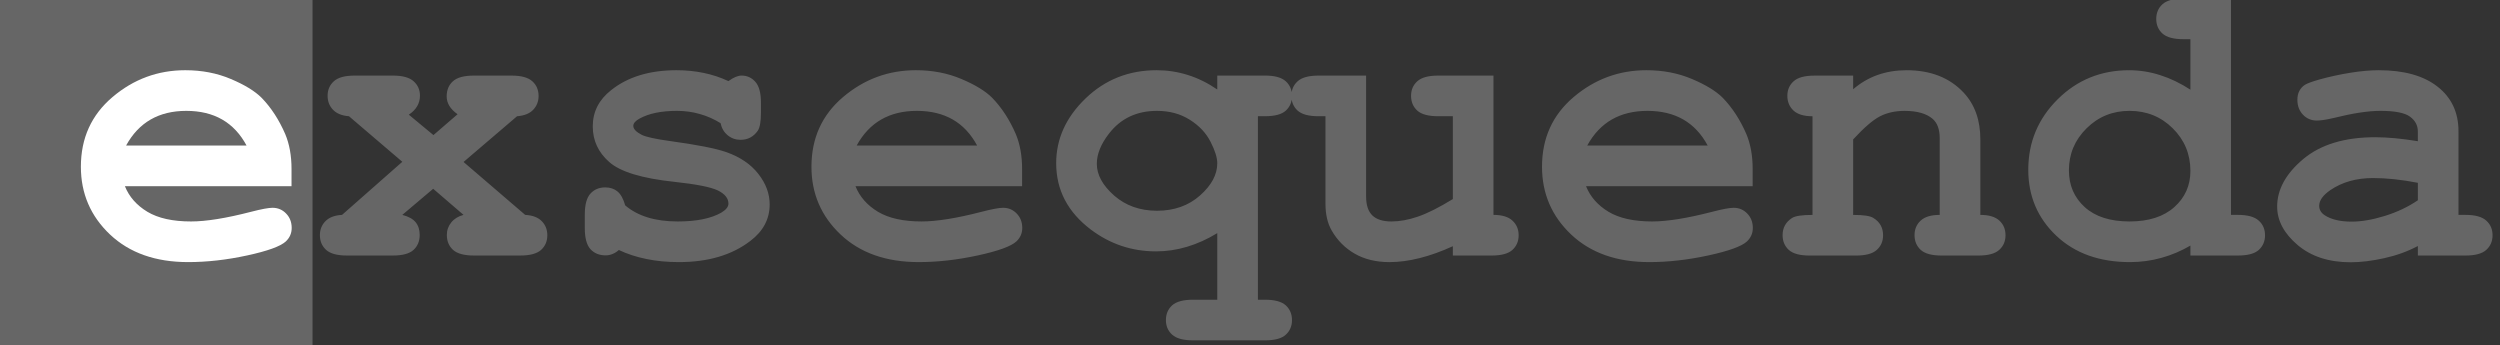 <svg version="1.1" viewBox="0.0 0.0 451.745 62.362" fill="none" stroke="none" stroke-linecap="square" stroke-miterlimit="10" xmlns:xlink="http://www.w3.org/1999/xlink" xmlns="http://www.w3.org/2000/svg"><rect x="0.0" y="0.0" width="451.745" height="62.362" fill="#333333" stroke="none"/><clipPath id="p.0"><path d="m0 0l451.745 0l0 62.362l-451.745 0l0 -62.362z" clip-rule="nonzero"/></clipPath><g clip-path="url(#p.0)"><path fill="#000000" fill-opacity="0.0" d="m0 0l451.745 0l0 62.362l-451.745 0z" fill-rule="evenodd"/><path fill="#666666" d="m-2.896 0l59.37 0l0 62.362l-59.37 0z" fill-rule="evenodd"/><path fill="#000000" fill-opacity="0.0" d="m3.255 -33.227l530.362 0l0 108.283l-530.362 0z" fill-rule="evenodd"/><path fill="#ffffff" d="m52.677 33.642l-30.109 0q1.141 2.859 4.062 4.625q2.922 1.75 7.891 1.75q4.094 0 10.859 -1.75q2.781 -0.719 3.859 -0.719q1.469 0 2.469 1.047q1.0 1.031 1.0 2.594q0 1.438 -1.062 2.438q-1.438 1.328 -6.984 2.531q-5.547 1.203 -10.672 1.203q-8.812 0 -14.094 -4.969q-5.281 -4.984 -5.281 -12.266q0 -7.734 5.703 -12.578q5.719 -4.859 13.172 -4.859q4.469 0 8.203 1.578q3.75 1.578 5.578 3.406q2.578 2.656 4.266 6.547q1.141 2.719 1.141 6.312l0 3.109zm-8.125 -7.344q-1.688 -3.141 -4.406 -4.703q-2.719 -1.562 -6.484 -1.562q-3.719 0 -6.438 1.562q-2.719 1.562 -4.438 4.703l21.766 0z" fill-rule="nonzero"/><path fill="#666666" d="m83.759 29.267l11.141 9.562q2.0 0.109 3.0 1.141q1.0 1.016 1.0 2.547q0 1.609 -1.125 2.641q-1.125 1.016 -3.781 1.016l-8.344 0q-2.641 0 -3.781 -1.016q-1.125 -1.031 -1.125 -2.703q0 -1.297 0.812 -2.281q0.812 -0.984 2.203 -1.344l-5.484 -4.719l-5.578 4.719q1.688 0.438 2.406 1.328q0.734 0.891 0.734 2.297q0 1.672 -1.109 2.703q-1.109 1.016 -3.75 1.016l-8.281 0q-2.641 0 -3.766 -1.016q-1.125 -1.031 -1.125 -2.672q0 -1.5 1.0 -2.516q1.0 -1.031 3.0 -1.141l10.891 -9.594l-9.641 -8.234q-1.891 -0.141 -2.875 -1.156q-0.984 -1.031 -0.984 -2.531q0 -1.609 1.125 -2.625q1.125 -1.031 3.781 -1.031l6.875 0q2.641 0 3.766 1.031q1.141 1.016 1.141 2.594q0 2.109 -2.016 3.438l4.453 3.688l4.359 -3.766q-1.969 -1.391 -1.969 -3.219q0 -1.719 1.125 -2.734q1.125 -1.031 3.781 -1.031l6.797 0q2.656 0 3.781 1.031q1.125 1.016 1.125 2.656q0 1.469 -0.984 2.5q-0.984 1.016 -2.906 1.156l-9.672 8.266zm46.442 -7.016q-1.797 -1.109 -3.766 -1.656q-1.969 -0.562 -4.109 -0.562q-4.266 0 -6.781 1.406q-1.109 0.609 -1.109 1.312q0 0.828 1.516 1.609q1.141 0.578 5.109 1.125q7.312 1.0 10.172 2.0q3.766 1.328 5.797 3.938q2.047 2.609 2.047 5.516q0 3.938 -3.469 6.578q-4.984 3.844 -12.937 3.844q-3.172 0 -5.875 -0.562q-2.703 -0.547 -4.969 -1.625q-0.531 0.469 -1.141 0.719q-0.609 0.25 -1.25 0.25q-1.719 0 -2.75 -1.125q-1.016 -1.141 -1.016 -3.781l0 -2.469q0 -2.656 1.016 -3.781q1.031 -1.125 2.672 -1.125q1.328 0 2.219 0.734q0.891 0.734 1.391 2.516q1.688 1.438 4.047 2.172q2.375 0.734 5.453 0.734q5.047 0 7.844 -1.578q1.312 -0.781 1.312 -1.641q0 -1.438 -1.891 -2.375q-1.906 -0.922 -7.844 -1.562q-8.844 -0.938 -11.812 -3.594q-2.969 -2.609 -2.969 -6.438q0 -3.938 3.328 -6.547q4.516 -3.594 11.812 -3.594q2.547 0 4.891 0.484q2.344 0.484 4.484 1.484q0.688 -0.5 1.281 -0.75q0.594 -0.25 1.094 -0.25q1.5 0 2.5 1.141q1.0 1.125 1.0 3.766l0 1.797q0 2.391 -0.562 3.25q-1.156 1.656 -3.125 1.656q-1.328 0 -2.328 -0.828q-1.0 -0.828 -1.281 -2.188zm54.488 11.391l-30.109 0q1.141 2.859 4.062 4.625q2.922 1.75 7.891 1.75q4.094 0 10.859 -1.75q2.781 -0.719 3.859 -0.719q1.469 0 2.469 1.047q1.0 1.031 1.0 2.594q0 1.438 -1.062 2.438q-1.438 1.328 -6.984 2.531q-5.547 1.203 -10.672 1.203q-8.812 0 -14.094 -4.969q-5.281 -4.984 -5.281 -12.266q0 -7.734 5.703 -12.578q5.719 -4.859 13.172 -4.859q4.469 0 8.203 1.578q3.75 1.578 5.578 3.406q2.578 2.656 4.266 6.547q1.141 2.719 1.141 6.312l0 3.109zm-8.125 -7.344q-1.688 -3.141 -4.406 -4.703q-2.719 -1.562 -6.484 -1.562q-3.719 0 -6.438 1.562q-2.719 1.562 -4.438 4.703l21.766 0zm50.738 -5.297l0 33.156l1.281 0q2.625 0 3.75 1.016q1.125 1.031 1.125 2.672q0 1.609 -1.109 2.625q-1.109 1.031 -3.766 1.031l-13.0 0q-2.641 0 -3.781 -1.031q-1.125 -1.016 -1.125 -2.625q0 -1.641 1.125 -2.672q1.141 -1.016 3.781 -1.016l4.375 0l0 -12.031q-2.688 1.641 -5.469 2.469q-2.766 0.828 -5.594 0.828q-6.547 0 -11.781 -3.938q-6.266 -4.734 -6.266 -12.0q0 -6.578 5.297 -11.688q5.297 -5.109 12.859 -5.109q2.891 0 5.625 0.859q2.75 0.859 5.328 2.625l0 -2.516l8.625 0q2.625 0 3.75 1.031q1.125 1.016 1.125 2.656q0 1.609 -1.109 2.641q-1.109 1.016 -3.766 1.016l-1.281 0zm-7.344 8.516q0 -1.531 -1.219 -3.906q-1.219 -2.391 -3.766 -3.984q-2.531 -1.594 -5.906 -1.594q-5.516 0 -8.688 4.125q-2.188 2.828 -2.188 5.438q0 2.969 3.125 5.734q3.141 2.75 7.75 2.75q4.656 0 7.766 -2.75q3.125 -2.766 3.125 -5.812zm49.91 -15.859l0 25.172q2.328 0 3.438 1.047q1.109 1.031 1.109 2.641q0 1.609 -1.125 2.641q-1.125 1.016 -3.781 1.016l-6.984 0l0 -1.688q-3.141 1.438 -6.016 2.156q-2.859 0.719 -5.438 0.719q-3.609 0 -6.266 -1.516q-2.656 -1.531 -4.188 -4.219q-1.109 -1.938 -1.109 -4.828l0 -15.797l-1.25 0q-2.656 0 -3.781 -1.016q-1.125 -1.031 -1.125 -2.672q0 -1.609 1.125 -2.625q1.125 -1.031 3.781 -1.031l8.594 0l0 21.844q0 2.328 1.125 3.422q1.125 1.094 3.453 1.094q2.219 0 4.781 -0.875q2.562 -0.875 6.312 -3.172l0 -14.969l-2.641 0q-2.656 0 -3.781 -1.016q-1.125 -1.031 -1.125 -2.672q0 -1.609 1.125 -2.625q1.125 -1.031 3.781 -1.031l9.984 0zm46.832 19.984l-30.109 0q1.141 2.859 4.062 4.625q2.922 1.75 7.891 1.75q4.094 0 10.859 -1.75q2.781 -0.719 3.859 -0.719q1.469 0 2.469 1.047q1.0 1.031 1.0 2.594q0 1.438 -1.062 2.438q-1.438 1.328 -6.984 2.531q-5.547 1.203 -10.672 1.203q-8.812 0 -14.094 -4.969q-5.281 -4.984 -5.281 -12.266q0 -7.734 5.703 -12.578q5.719 -4.859 13.172 -4.859q4.469 0 8.203 1.578q3.75 1.578 5.578 3.406q2.578 2.656 4.266 6.547q1.141 2.719 1.141 6.312l0 3.109zm-8.125 -7.344q-1.688 -3.141 -4.406 -4.703q-2.719 -1.562 -6.484 -1.562q-3.719 0 -6.438 1.562q-2.719 1.562 -4.438 4.703l21.766 0zm26.285 -12.641l0 2.469q2.0 -1.719 4.406 -2.578q2.422 -0.859 5.25 -0.859q6.516 0 10.312 4.047q3.016 3.234 3.016 8.453l0 13.641q2.328 0 3.438 1.031q1.109 1.016 1.109 2.656q0 1.609 -1.141 2.641q-1.125 1.016 -3.766 1.016l-6.625 0q-2.656 0 -3.781 -1.016q-1.125 -1.031 -1.125 -2.672q0 -1.609 1.109 -2.625q1.109 -1.031 3.438 -1.031l0 -13.859q0 -2.391 -1.281 -3.5q-1.688 -1.438 -5.062 -1.438q-2.531 0 -4.453 0.984q-1.906 0.984 -4.844 4.172l0 13.641q2.828 0 3.641 0.547q1.766 1.062 1.766 3.141q0 1.609 -1.141 2.641q-1.125 1.016 -3.766 1.016l-8.344 0q-2.656 0 -3.781 -1.016q-1.125 -1.031 -1.125 -2.672q0 -2.0 1.719 -3.109q0.859 -0.547 3.688 -0.547l0 -17.828q-2.328 0 -3.438 -1.031q-1.109 -1.047 -1.109 -2.656q0 -1.609 1.125 -2.625q1.125 -1.031 3.781 -1.031l6.984 0zm68.27 -13.922l0 39.094l1.25 0q2.625 0 3.766 1.031q1.141 1.016 1.141 2.656q0 1.609 -1.125 2.641q-1.125 1.016 -3.781 1.016l-8.578 0l0 -1.797q-2.516 1.469 -5.25 2.219q-2.734 0.766 -5.672 0.766q-8.281 0 -13.328 -4.781q-5.047 -4.781 -5.047 -11.906q0 -7.453 5.297 -12.719q5.297 -5.266 12.922 -5.266q2.875 0 5.625 0.891q2.766 0.875 5.453 2.625l0 -9.125l-1.266 0q-2.641 0 -3.781 -1.016q-1.125 -1.031 -1.125 -2.641q0 -1.641 1.125 -2.656q1.141 -1.031 3.781 -1.031l8.594 0zm-7.328 31.156q0 -4.547 -3.188 -7.703q-3.188 -3.156 -7.812 -3.156q-4.578 0 -7.766 3.156q-3.188 3.156 -3.188 7.594q0 4.047 2.859 6.641q2.859 2.594 8.094 2.594q5.188 0 8.094 -2.594q2.906 -2.594 2.906 -6.531zm41.098 15.281l0 -1.719q-2.766 1.469 -6.094 2.203q-3.328 0.734 -6.047 0.734q-5.906 0 -9.594 -3.125q-3.688 -3.141 -3.688 -6.938q0 -4.625 4.703 -8.578q4.719 -3.953 13.016 -3.953q3.328 0 7.703 0.719l0 -1.75q0 -1.656 -1.422 -2.688q-1.406 -1.047 -5.375 -1.047q-3.266 0 -8.453 1.297q-1.938 0.453 -3.016 0.453q-1.469 0 -2.484 -1.047q-1.016 -1.062 -1.016 -2.703q0 -0.938 0.359 -1.609q0.359 -0.688 1.0 -1.094q0.641 -0.406 2.688 -0.984q2.719 -0.75 5.547 -1.203q2.828 -0.453 5.109 -0.453q6.844 0 10.625 2.969q3.781 2.953 3.781 8.063l0 15.109l1.25 0q2.641 0 3.766 1.031q1.141 1.016 1.141 2.656q0 1.609 -1.141 2.641q-1.125 1.016 -3.766 1.016l-8.594 0zm0 -13.141q-4.406 -0.859 -8.125 -0.859q-4.484 0 -7.703 2.188q-2.0 1.391 -2.0 2.828q0 1.031 0.969 1.688q1.781 1.172 4.906 1.172q2.641 0 5.984 -1.031q3.359 -1.047 5.969 -2.828l0 -3.156z" fill-rule="nonzero"/></g></svg>